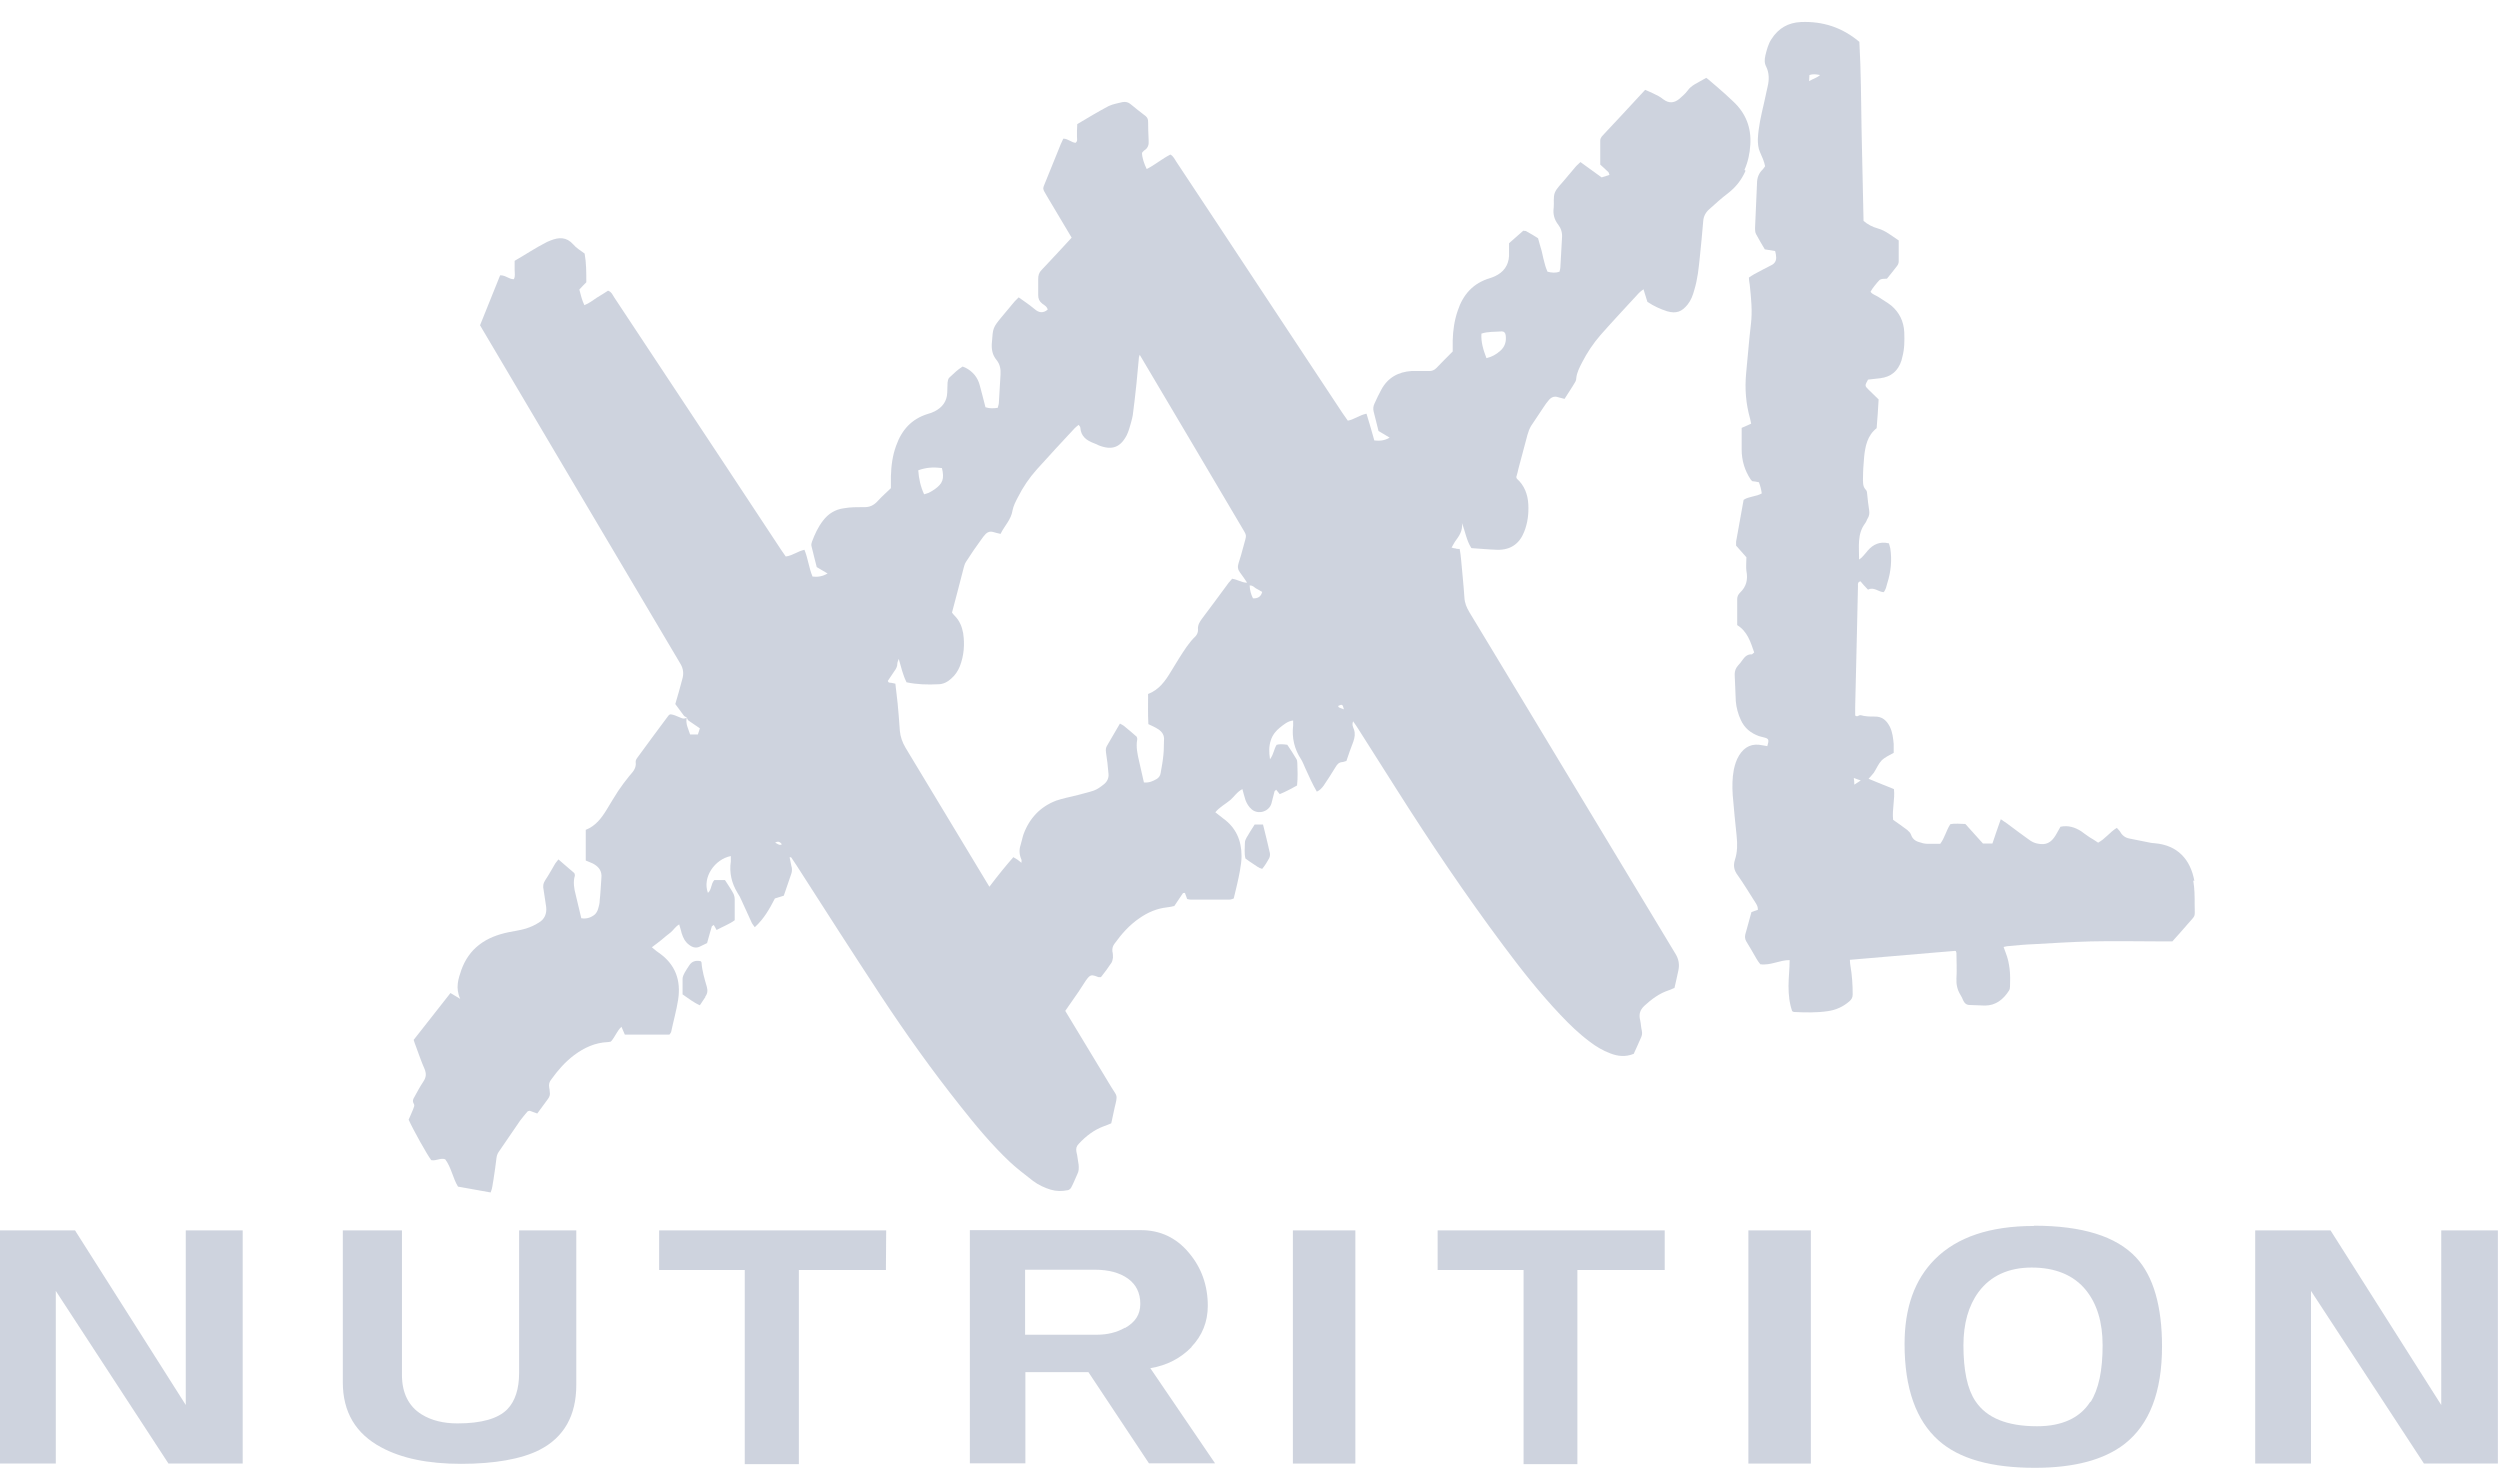 <?xml version="1.0" encoding="UTF-8"?> <svg xmlns="http://www.w3.org/2000/svg" width="110" height="65" viewBox="0 0 110 65" fill="none"><path fill-rule="evenodd" clip-rule="evenodd" d="M8.174 61.82L3.301 54.137H0V64.397H2.455V56.8L7.413 64.397H10.678V54.137H8.174V61.82Z" fill="#0A275A" fill-opacity="0.2"></path><path fill-rule="evenodd" clip-rule="evenodd" d="M25.357 54.137H22.841V60.408C22.841 61.108 22.669 61.648 22.325 62.004C21.92 62.421 21.184 62.63 20.128 62.63C19.502 62.63 18.975 62.495 18.557 62.237C17.98 61.881 17.686 61.292 17.686 60.494V54.137H15.084V60.826C15.084 62.127 15.649 63.084 16.778 63.685C17.661 64.164 18.827 64.409 20.288 64.409C21.748 64.409 22.939 64.201 23.737 63.796C24.817 63.243 25.357 62.286 25.357 60.936V54.149V54.137Z" fill="#0A275A" fill-opacity="0.2"></path><path fill-rule="evenodd" clip-rule="evenodd" d="M29.002 55.88H32.769V64.422H35.15V55.88H38.98L38.992 54.137H29.002V55.88Z" fill="#0A275A" fill-opacity="0.2"></path><path fill-rule="evenodd" clip-rule="evenodd" d="M52.419 59.268C52.898 58.765 53.143 58.163 53.143 57.452C53.143 56.556 52.861 55.77 52.309 55.12C51.757 54.457 51.045 54.126 50.198 54.126H42.674V64.386H45.117V60.373H47.89L50.554 64.386H53.462L50.615 60.201C51.352 60.078 51.953 59.759 52.431 59.268H52.419ZM49.498 58.421C49.13 58.63 48.725 58.728 48.259 58.728H45.104V55.868H48.185C48.786 55.868 49.277 56.003 49.633 56.261C49.989 56.519 50.173 56.887 50.173 57.366C50.173 57.844 49.952 58.176 49.498 58.433V58.421Z" fill="#0A275A" fill-opacity="0.2"></path><path d="M59.636 54.137H56.887V64.397H59.636V54.137Z" fill="#0A275A" fill-opacity="0.2"></path><path fill-rule="evenodd" clip-rule="evenodd" d="M63.256 55.88H67.037V64.422H69.405V55.88H73.247V54.137H63.256V55.88Z" fill="#0A275A" fill-opacity="0.2"></path><path d="M79.678 54.137H76.929V64.397H79.678V54.137Z" fill="#0A275A" fill-opacity="0.2"></path><path fill-rule="evenodd" clip-rule="evenodd" d="M89.484 53.943C87.557 53.943 86.109 54.434 85.139 55.403C84.243 56.299 83.801 57.539 83.801 59.135C83.801 61.086 84.305 62.497 85.299 63.381C86.207 64.191 87.618 64.584 89.533 64.584C91.251 64.584 92.564 64.24 93.473 63.541C94.577 62.681 95.129 61.245 95.129 59.245C95.129 57.465 94.749 56.152 93.988 55.33C93.117 54.397 91.619 53.931 89.496 53.931L89.484 53.943ZM91.975 61.675C91.521 62.387 90.736 62.755 89.631 62.755C88.305 62.755 87.41 62.387 86.919 61.651C86.563 61.123 86.391 60.3 86.391 59.196C86.391 58.239 86.612 57.453 87.054 56.852C87.581 56.14 88.367 55.772 89.398 55.772C90.429 55.772 91.251 56.103 91.791 56.778C92.27 57.379 92.515 58.177 92.515 59.196C92.515 60.3 92.343 61.123 91.987 61.687L91.975 61.675Z" fill="#0A275A" fill-opacity="0.2"></path><path fill-rule="evenodd" clip-rule="evenodd" d="M107.415 54.137V61.82L102.543 54.137H99.229V64.397H101.684V56.8L106.654 64.397H109.907V54.137H107.415Z" fill="#0A275A" fill-opacity="0.2"></path><path fill-rule="evenodd" clip-rule="evenodd" d="M96.552 38.758C96.381 37.826 95.828 37.187 94.797 37.101C94.736 37.101 94.662 37.089 94.601 37.077C94.294 37.016 93.987 36.954 93.68 36.893C93.509 36.856 93.374 36.758 93.288 36.598C93.251 36.537 93.19 36.488 93.141 36.426C92.834 36.611 92.637 36.905 92.318 37.077C92.195 36.991 92.073 36.917 91.95 36.844C91.815 36.758 91.692 36.66 91.57 36.574C91.299 36.402 91.005 36.304 90.661 36.377C90.588 36.5 90.526 36.623 90.453 36.745C90.244 37.089 90.023 37.2 89.63 37.114C89.508 37.089 89.385 37.028 89.287 36.954C88.955 36.721 88.636 36.475 88.305 36.23C88.219 36.169 88.133 36.12 88.035 36.046C87.9 36.414 87.789 36.758 87.667 37.114H87.249C86.992 36.831 86.734 36.537 86.476 36.255C86.243 36.255 86.022 36.218 85.813 36.267C85.629 36.549 85.568 36.868 85.371 37.126C85.175 37.126 84.979 37.126 84.782 37.126C84.672 37.126 84.549 37.089 84.439 37.052C84.267 37.003 84.144 36.905 84.083 36.721C84.058 36.647 83.985 36.574 83.911 36.512C83.715 36.365 83.506 36.218 83.297 36.071C83.248 35.616 83.383 35.162 83.334 34.72C82.966 34.573 82.598 34.426 82.217 34.266C82.303 34.168 82.389 34.082 82.451 33.996C82.561 33.825 82.647 33.616 82.782 33.469C82.929 33.321 83.126 33.235 83.322 33.125C83.322 32.99 83.322 32.855 83.322 32.732C83.297 32.474 83.273 32.217 83.15 31.971C83.003 31.689 82.806 31.517 82.475 31.529C82.328 31.529 82.193 31.529 82.046 31.505C81.984 31.505 81.923 31.468 81.849 31.468C81.775 31.468 81.726 31.566 81.628 31.48C81.628 31.358 81.628 31.235 81.628 31.1C81.653 30.057 81.677 29.013 81.702 27.97C81.714 27.234 81.739 26.51 81.751 25.773C81.751 25.7 81.726 25.614 81.861 25.577C81.96 25.7 82.07 25.822 82.193 25.945C82.451 25.81 82.647 26.043 82.88 26.056C82.978 25.945 83.003 25.798 83.04 25.663C83.203 25.155 83.248 24.648 83.175 24.141C83.162 24.055 83.126 23.969 83.113 23.908C82.708 23.81 82.414 23.957 82.18 24.227C82.107 24.313 82.033 24.411 81.947 24.497C81.923 24.534 81.874 24.558 81.8 24.62C81.8 24.043 81.714 23.503 82.058 23.036C82.107 22.975 82.131 22.901 82.168 22.828C82.242 22.717 82.266 22.595 82.242 22.447C82.205 22.214 82.18 21.981 82.156 21.748C82.156 21.686 82.144 21.6 82.107 21.564C81.947 21.404 81.972 21.208 81.972 21.011C81.972 20.717 81.996 20.41 82.021 20.115C82.07 19.624 82.168 19.158 82.573 18.839C82.585 18.606 82.61 18.397 82.622 18.188C82.635 17.98 82.647 17.771 82.659 17.575C82.5 17.415 82.352 17.28 82.217 17.145C82.046 16.973 82.046 16.973 82.193 16.703C82.365 16.679 82.549 16.667 82.733 16.642C83.212 16.581 83.518 16.323 83.666 15.857C83.678 15.807 83.69 15.758 83.702 15.709C83.801 15.353 83.801 14.985 83.788 14.617C83.764 14.15 83.58 13.758 83.224 13.451C83.04 13.304 82.831 13.193 82.635 13.058C82.524 12.985 82.389 12.96 82.303 12.837C82.328 12.8 82.352 12.751 82.377 12.715C82.451 12.616 82.512 12.53 82.598 12.432C82.733 12.273 82.733 12.273 83.027 12.261C83.162 12.089 83.31 11.917 83.457 11.72C83.506 11.659 83.543 11.585 83.543 11.512C83.543 11.205 83.543 10.886 83.543 10.579C83.236 10.383 82.978 10.149 82.622 10.051C82.401 9.99 82.18 9.879 81.996 9.72C81.972 8.407 81.935 7.081 81.91 5.768C81.886 4.455 81.886 3.129 81.812 1.841C81.051 1.202 80.204 0.932 79.247 0.969C78.683 0.994 78.253 1.239 77.946 1.718C77.799 1.939 77.738 2.196 77.676 2.442C77.639 2.614 77.627 2.773 77.713 2.933C77.848 3.215 77.848 3.51 77.774 3.817C77.725 4.062 77.664 4.295 77.615 4.541C77.492 5.068 77.369 5.584 77.345 6.124C77.345 6.32 77.357 6.517 77.443 6.701C77.529 6.897 77.627 7.106 77.664 7.314C77.627 7.363 77.603 7.413 77.566 7.449C77.382 7.621 77.308 7.83 77.308 8.075C77.284 8.726 77.247 9.376 77.222 10.039C77.222 10.125 77.222 10.223 77.271 10.309C77.394 10.542 77.529 10.763 77.652 10.972C77.823 10.996 77.959 11.021 78.106 11.045C78.118 11.119 78.143 11.18 78.143 11.242C78.179 11.45 78.106 11.598 77.909 11.684C77.664 11.806 77.418 11.941 77.185 12.064C77.112 12.101 77.038 12.162 76.952 12.211C76.952 12.334 76.977 12.432 76.989 12.53C77.05 13.12 77.112 13.696 77.038 14.286C76.952 14.997 76.903 15.722 76.829 16.433C76.768 17.108 76.817 17.759 77.001 18.409C77.026 18.483 77.026 18.557 77.05 18.642C76.903 18.704 76.78 18.765 76.633 18.827V19.772C76.633 20.263 76.768 20.709 77.038 21.11C77.038 21.11 77.075 21.146 77.099 21.171C77.198 21.183 77.296 21.195 77.394 21.22C77.418 21.306 77.455 21.38 77.468 21.453C77.492 21.539 77.504 21.625 77.517 21.711C77.259 21.858 76.964 21.834 76.719 21.993C76.609 22.607 76.498 23.22 76.388 23.834C76.388 23.883 76.388 23.932 76.388 24.006C76.535 24.178 76.694 24.35 76.842 24.521C76.842 24.73 76.817 24.939 76.842 25.123C76.915 25.503 76.842 25.81 76.559 26.08C76.486 26.154 76.437 26.24 76.437 26.362C76.437 26.743 76.437 27.123 76.437 27.504C76.891 27.786 77.026 28.253 77.185 28.707C77.136 28.743 77.099 28.793 77.075 28.793C76.879 28.78 76.768 28.903 76.67 29.038C76.609 29.124 76.547 29.21 76.474 29.283C76.375 29.394 76.326 29.517 76.326 29.676C76.351 30.069 76.351 30.462 76.375 30.854C76.4 31.137 76.474 31.419 76.596 31.677C76.756 32.033 77.026 32.254 77.394 32.389C77.468 32.413 77.541 32.425 77.627 32.45C77.823 32.499 77.848 32.548 77.762 32.83C77.676 32.818 77.615 32.806 77.553 32.794C77.099 32.695 76.768 32.843 76.522 33.235C76.4 33.432 76.338 33.64 76.289 33.861C76.216 34.242 76.216 34.61 76.24 34.99C76.289 35.592 76.351 36.193 76.412 36.782C76.449 37.138 76.449 37.494 76.338 37.826C76.252 38.096 76.302 38.304 76.461 38.513C76.719 38.881 76.952 39.261 77.185 39.63C77.259 39.752 77.357 39.863 77.345 40.035C77.259 40.059 77.161 40.096 77.063 40.133C76.977 40.464 76.879 40.796 76.793 41.115C76.768 41.225 76.78 41.311 76.829 41.409C76.989 41.667 77.136 41.925 77.284 42.183C77.333 42.269 77.394 42.354 77.455 42.428C77.909 42.489 78.29 42.244 78.744 42.244C78.744 42.637 78.695 43.005 78.695 43.385C78.695 43.766 78.732 44.134 78.855 44.49C78.891 44.514 78.916 44.527 78.94 44.527C79.431 44.551 79.934 44.564 80.425 44.49C80.781 44.441 81.1 44.294 81.371 44.06C81.469 43.974 81.518 43.889 81.518 43.754C81.518 43.336 81.493 42.919 81.42 42.502C81.407 42.416 81.395 42.33 81.395 42.232C82.659 42.121 83.886 42.023 85.126 41.913C85.421 41.888 85.728 41.863 86.022 41.839C86.022 41.839 86.047 41.839 86.059 41.851C86.059 41.876 86.083 41.9 86.083 41.925C86.083 42.305 86.108 42.686 86.083 43.054C86.071 43.312 86.12 43.545 86.255 43.766C86.304 43.839 86.341 43.925 86.378 44.011C86.439 44.146 86.525 44.22 86.672 44.22C86.893 44.22 87.114 44.245 87.335 44.245C87.814 44.245 88.145 43.974 88.391 43.594C88.428 43.545 88.44 43.471 88.44 43.41C88.464 42.894 88.44 42.391 88.243 41.9C88.219 41.827 88.194 41.753 88.158 41.667C88.231 41.655 88.293 41.63 88.354 41.63C88.734 41.593 89.115 41.557 89.483 41.544C90.318 41.495 91.152 41.446 91.987 41.422C93.042 41.397 94.11 41.422 95.166 41.422C95.313 41.422 95.448 41.422 95.583 41.422C95.816 41.164 96.037 40.918 96.246 40.673C96.638 40.219 96.565 40.403 96.565 39.801C96.565 39.446 96.565 39.102 96.503 38.746L96.552 38.758ZM79.603 3.559C79.603 3.436 79.615 3.375 79.615 3.301C79.763 3.252 79.898 3.264 80.082 3.301C79.934 3.436 79.775 3.461 79.603 3.571V3.559ZM81.591 34.524C81.591 34.414 81.579 34.328 81.567 34.23C81.69 34.279 81.763 34.303 81.874 34.34C81.788 34.401 81.702 34.45 81.591 34.524Z" fill="#0A275A" fill-opacity="0.2"></path><path fill-rule="evenodd" clip-rule="evenodd" d="M31.027 43.864C31.125 43.729 31.15 43.594 31.101 43.422C31.002 43.078 30.892 42.722 30.867 42.354C30.867 42.33 30.843 42.305 30.831 42.293C30.601 42.244 30.434 42.305 30.327 42.477C30.254 42.587 30.18 42.698 30.119 42.808C30.082 42.882 30.033 42.98 30.033 43.066C30.033 43.299 30.033 43.532 30.033 43.753C30.291 43.925 30.511 44.109 30.794 44.232C30.88 44.109 30.953 43.986 31.039 43.864H31.027Z" fill="#0A275A" fill-opacity="0.2"></path><path fill-rule="evenodd" clip-rule="evenodd" d="M55.205 36.279C55.082 36.475 54.96 36.659 54.849 36.856C54.812 36.917 54.776 37.003 54.776 37.077C54.776 37.31 54.739 37.543 54.8 37.776C54.923 37.862 55.033 37.948 55.156 38.022C55.279 38.095 55.377 38.193 55.536 38.23C55.659 38.083 55.758 37.923 55.843 37.764C55.88 37.69 55.892 37.58 55.868 37.506C55.782 37.101 55.672 36.696 55.573 36.279H55.217H55.205Z" fill="#0A275A" fill-opacity="0.2"></path><path fill-rule="evenodd" clip-rule="evenodd" d="M76.756 7.475C76.916 7.119 76.99 6.751 77.014 6.37C77.063 5.622 76.818 4.984 76.265 4.468C76.155 4.358 76.032 4.259 75.922 4.149C75.701 3.953 75.492 3.768 75.271 3.584C75.21 3.523 75.136 3.474 75.075 3.425C74.891 3.523 74.731 3.621 74.572 3.707C74.449 3.781 74.338 3.867 74.253 3.989C74.154 4.124 74.019 4.235 73.897 4.345C73.676 4.529 73.443 4.566 73.185 4.37C73.05 4.259 72.903 4.186 72.743 4.112C72.633 4.051 72.51 4.014 72.387 3.953C72.277 4.075 72.178 4.173 72.08 4.284C71.577 4.824 71.086 5.364 70.583 5.892C70.509 5.978 70.411 6.051 70.411 6.186C70.411 6.542 70.411 6.886 70.411 7.242C70.546 7.364 70.657 7.463 70.767 7.573C70.792 7.598 70.792 7.635 70.816 7.696C70.693 7.733 70.595 7.77 70.472 7.806C70.153 7.573 69.847 7.352 69.54 7.131C69.466 7.205 69.405 7.254 69.356 7.303C69.184 7.512 69 7.72 68.828 7.929C68.681 8.113 68.496 8.273 68.411 8.481C68.337 8.678 68.386 8.923 68.362 9.144C68.325 9.414 68.386 9.66 68.558 9.881C68.681 10.04 68.742 10.224 68.73 10.433C68.705 10.875 68.681 11.316 68.656 11.758C68.656 11.82 68.632 11.881 68.619 11.955C68.447 12.016 68.276 12.004 68.091 11.955C68.055 11.869 68.018 11.783 67.993 11.697C67.932 11.488 67.883 11.267 67.834 11.046C67.785 10.862 67.723 10.678 67.674 10.482C67.502 10.371 67.318 10.261 67.134 10.163C67.11 10.163 67.085 10.163 67.024 10.15C66.827 10.322 66.619 10.506 66.398 10.703C66.398 10.899 66.398 11.083 66.398 11.267C66.373 11.685 66.152 11.979 65.784 12.151C65.71 12.188 65.637 12.212 65.563 12.237C64.814 12.458 64.373 12.961 64.139 13.673C63.992 14.102 63.931 14.532 63.919 14.986C63.919 15.158 63.919 15.318 63.919 15.465C63.661 15.723 63.428 15.956 63.207 16.189C63.109 16.287 62.998 16.336 62.863 16.324C62.618 16.324 62.372 16.324 62.114 16.324C61.525 16.361 61.059 16.619 60.777 17.146C60.666 17.343 60.58 17.539 60.482 17.748C60.421 17.87 60.408 17.993 60.445 18.128C60.519 18.398 60.58 18.68 60.654 18.963C60.813 19.061 60.973 19.147 61.145 19.257C60.912 19.392 60.703 19.404 60.47 19.38C60.359 18.987 60.249 18.595 60.126 18.202C59.819 18.263 59.586 18.459 59.304 18.509C59.218 18.386 59.144 18.288 59.071 18.177C57.806 16.275 56.555 14.36 55.291 12.458C54.112 10.678 52.946 8.899 51.768 7.131C51.694 7.021 51.633 6.874 51.498 6.8C51.13 6.984 50.823 7.254 50.455 7.438C50.344 7.205 50.258 6.972 50.246 6.726C50.295 6.677 50.32 6.628 50.369 6.604C50.516 6.505 50.553 6.358 50.541 6.199C50.529 5.916 50.516 5.622 50.516 5.339C50.516 5.241 50.479 5.168 50.406 5.106C50.185 4.934 49.976 4.775 49.755 4.591C49.645 4.493 49.522 4.468 49.387 4.493C49.191 4.542 48.97 4.578 48.786 4.664C48.319 4.91 47.853 5.192 47.399 5.462C47.399 5.585 47.387 5.671 47.387 5.757C47.387 5.843 47.387 5.941 47.387 6.027C47.387 6.113 47.423 6.211 47.325 6.284C47.141 6.272 46.994 6.1 46.785 6.1C46.736 6.223 46.675 6.321 46.638 6.432C46.441 6.923 46.233 7.426 46.036 7.917C45.865 8.359 45.84 8.236 46.086 8.665C46.441 9.267 46.797 9.856 47.153 10.457C46.712 10.936 46.27 11.415 45.828 11.881C45.717 11.992 45.681 12.114 45.681 12.274C45.681 12.507 45.681 12.74 45.681 12.986C45.681 13.145 45.73 13.256 45.852 13.354C45.951 13.428 46.073 13.489 46.098 13.624C45.889 13.796 45.705 13.759 45.521 13.599C45.3 13.415 45.067 13.256 44.822 13.084C44.76 13.145 44.699 13.207 44.65 13.256C44.466 13.477 44.282 13.697 44.097 13.918C43.68 14.422 43.692 14.422 43.643 15.072C43.619 15.354 43.656 15.612 43.852 15.845C43.999 16.029 44.036 16.238 44.024 16.471C43.999 16.889 43.975 17.306 43.95 17.723C43.95 17.797 43.913 17.87 43.901 17.944C43.717 17.969 43.545 17.981 43.361 17.919C43.275 17.6 43.201 17.281 43.115 16.974C43.026 16.614 42.813 16.349 42.477 16.177C42.477 16.177 42.404 16.152 42.355 16.128C42.134 16.263 41.95 16.447 41.766 16.619C41.716 16.668 41.704 16.753 41.692 16.839C41.679 16.987 41.692 17.122 41.679 17.269C41.667 17.662 41.459 17.932 41.115 18.104C41.017 18.153 40.919 18.189 40.82 18.214C40.109 18.435 39.679 18.914 39.434 19.601C39.274 20.03 39.213 20.485 39.2 20.951C39.2 21.123 39.2 21.282 39.2 21.479C39.004 21.675 38.795 21.847 38.611 22.055C38.439 22.24 38.255 22.326 37.998 22.313C37.715 22.313 37.421 22.313 37.139 22.362C36.758 22.412 36.451 22.596 36.218 22.902C35.997 23.185 35.85 23.504 35.727 23.835C35.703 23.896 35.69 23.97 35.703 24.019C35.776 24.338 35.862 24.645 35.936 24.952C36.095 25.05 36.242 25.136 36.414 25.234C36.181 25.369 35.972 25.394 35.752 25.369C35.592 24.989 35.555 24.584 35.396 24.191C35.101 24.252 34.868 24.449 34.573 24.486C34.5 24.375 34.414 24.265 34.352 24.166C33.579 22.988 32.794 21.81 32.02 20.632C30.351 18.116 28.695 15.6 27.025 13.084C26.952 12.973 26.915 12.851 26.755 12.789C26.596 12.887 26.436 12.998 26.264 13.096C26.093 13.207 25.933 13.342 25.712 13.428C25.602 13.194 25.552 12.973 25.491 12.74C25.589 12.63 25.688 12.531 25.798 12.421C25.798 11.992 25.798 11.562 25.724 11.157C25.54 11.022 25.356 10.912 25.221 10.752C24.927 10.421 24.595 10.433 24.227 10.58C24.178 10.605 24.129 10.617 24.08 10.641C23.589 10.887 23.135 11.194 22.644 11.476C22.644 11.623 22.644 11.746 22.644 11.881C22.644 12.016 22.681 12.163 22.607 12.286C22.386 12.286 22.239 12.102 22.006 12.114C21.711 12.851 21.416 13.587 21.122 14.311C21.196 14.446 21.269 14.557 21.331 14.667C22.411 16.496 23.503 18.337 24.583 20.166C26.363 23.172 28.154 26.192 29.934 29.198C30.065 29.411 30.094 29.64 30.02 29.886C29.922 30.254 29.824 30.61 29.713 30.978C29.848 31.162 29.971 31.334 30.094 31.494C30.118 31.53 30.18 31.543 30.216 31.567C30.241 31.616 30.253 31.666 30.29 31.702C30.45 31.813 30.609 31.923 30.793 32.046C30.769 32.12 30.744 32.218 30.707 32.316H30.364C30.29 32.071 30.155 31.85 30.216 31.579C30.131 31.629 30.044 31.629 29.946 31.579C29.787 31.518 29.64 31.432 29.48 31.432C29.443 31.457 29.419 31.469 29.406 31.494C28.952 32.107 28.498 32.709 28.056 33.322C28.007 33.384 27.958 33.47 27.97 33.531C28.007 33.801 27.848 33.961 27.688 34.145C27.516 34.353 27.357 34.574 27.197 34.807C27.025 35.065 26.866 35.347 26.706 35.605C26.473 35.986 26.215 36.342 25.773 36.513V37.863C25.884 37.913 25.982 37.949 26.068 37.986C26.338 38.121 26.498 38.318 26.461 38.637C26.436 38.968 26.424 39.287 26.387 39.618C26.387 39.754 26.35 39.876 26.314 39.999C26.289 40.085 26.24 40.171 26.178 40.232C26.019 40.367 25.823 40.441 25.577 40.404C25.491 40.06 25.418 39.717 25.332 39.373C25.258 39.091 25.209 38.809 25.295 38.526C25.295 38.502 25.295 38.477 25.27 38.416C25.049 38.232 24.816 38.023 24.571 37.814C24.522 37.888 24.473 37.925 24.436 37.986C24.288 38.232 24.153 38.489 23.994 38.722C23.896 38.87 23.883 39.005 23.92 39.164C23.957 39.41 23.994 39.655 24.031 39.901C24.067 40.208 23.957 40.453 23.699 40.6C23.527 40.711 23.331 40.797 23.135 40.858C22.889 40.932 22.619 40.968 22.374 41.018C21.907 41.116 21.466 41.275 21.085 41.57C20.717 41.852 20.459 42.233 20.3 42.675C20.165 43.067 20.03 43.472 20.25 43.951C20.066 43.84 19.956 43.779 19.821 43.693C19.269 44.393 18.729 45.08 18.201 45.755C18.238 45.866 18.262 45.952 18.299 46.037C18.422 46.369 18.532 46.7 18.68 47.032C18.765 47.24 18.753 47.4 18.631 47.584C18.483 47.805 18.36 48.038 18.238 48.259C18.176 48.357 18.14 48.443 18.201 48.553C18.262 48.652 18.201 48.725 18.176 48.811C18.115 48.971 18.041 49.118 17.98 49.265C18.176 49.707 18.802 50.824 18.974 51.045C19.183 51.094 19.379 50.934 19.588 51.008C19.858 51.364 19.919 51.83 20.152 52.211C20.631 52.297 21.11 52.383 21.588 52.468C21.674 52.272 21.674 52.088 21.711 51.916C21.76 51.597 21.809 51.266 21.846 50.947C21.858 50.824 21.907 50.726 21.981 50.628C22.288 50.186 22.582 49.744 22.889 49.302C22.987 49.167 23.098 49.044 23.208 48.909C23.233 48.885 23.282 48.885 23.307 48.873C23.417 48.909 23.527 48.958 23.638 48.995C23.81 48.774 23.957 48.553 24.117 48.345C24.178 48.259 24.215 48.161 24.19 48.05C24.19 47.989 24.178 47.915 24.166 47.854C24.141 47.719 24.166 47.596 24.264 47.486C24.546 47.093 24.865 46.725 25.258 46.43C25.7 46.099 26.178 45.878 26.731 45.853C26.78 45.853 26.829 45.841 26.878 45.829C27.062 45.632 27.136 45.375 27.344 45.178C27.393 45.301 27.443 45.411 27.492 45.522H29.455C29.455 45.522 29.517 45.448 29.529 45.411C29.627 44.945 29.762 44.466 29.836 44C29.971 43.141 29.725 42.429 28.977 41.914C28.879 41.852 28.793 41.766 28.682 41.68C28.842 41.558 28.977 41.459 29.112 41.349C29.247 41.239 29.369 41.128 29.505 41.03C29.627 40.932 29.713 40.772 29.885 40.674C29.934 40.821 29.959 40.944 29.995 41.067C30.057 41.263 30.143 41.435 30.302 41.558C30.45 41.68 30.621 41.742 30.805 41.644C30.904 41.594 31.014 41.545 31.112 41.496C31.186 41.239 31.247 40.993 31.321 40.76C31.321 40.748 31.358 40.735 31.407 40.699C31.444 40.772 31.493 40.846 31.53 40.919C31.824 40.76 32.094 40.662 32.327 40.49C32.327 40.171 32.327 39.876 32.327 39.569C32.327 39.483 32.303 39.385 32.266 39.312C32.156 39.103 32.02 38.919 31.898 38.722H31.431C31.272 38.894 31.321 39.14 31.149 39.287C30.891 38.6 31.456 37.802 32.156 37.667C32.156 37.741 32.156 37.827 32.156 37.9C32.082 38.403 32.192 38.858 32.45 39.287C32.524 39.398 32.585 39.508 32.634 39.631C32.794 39.962 32.929 40.294 33.088 40.625C33.113 40.674 33.162 40.723 33.211 40.797C33.616 40.428 33.861 39.987 34.095 39.533C34.23 39.496 34.352 39.447 34.487 39.41C34.598 39.078 34.708 38.759 34.819 38.44C34.856 38.33 34.856 38.207 34.819 38.097C34.794 37.974 34.77 37.851 34.745 37.728C34.745 37.728 34.745 37.728 34.745 37.716C34.745 37.716 34.721 37.692 34.708 37.679C34.708 37.679 34.733 37.704 34.745 37.716C34.782 37.716 34.819 37.716 34.831 37.753C34.905 37.863 34.978 37.974 35.052 38.084C36.279 39.999 37.507 41.914 38.758 43.816C39.851 45.473 41.005 47.093 42.244 48.652C42.931 49.523 43.643 50.382 44.453 51.143C44.772 51.438 45.116 51.695 45.46 51.965C45.693 52.137 45.951 52.26 46.233 52.346C46.478 52.419 46.724 52.419 46.969 52.37C47.031 52.37 47.117 52.297 47.141 52.235C47.239 52.051 47.313 51.855 47.399 51.671C47.472 51.536 47.472 51.401 47.46 51.254C47.423 51.057 47.411 50.861 47.362 50.677C47.337 50.529 47.362 50.431 47.472 50.321C47.792 49.977 48.148 49.707 48.589 49.547C48.688 49.511 48.786 49.474 48.896 49.425C48.945 49.192 48.994 48.971 49.044 48.737C49.191 48.136 49.154 48.259 48.896 47.829C48.221 46.712 47.546 45.596 46.871 44.479C47.068 44.196 47.264 43.914 47.46 43.632C47.571 43.472 47.669 43.3 47.779 43.141C47.976 42.871 48.013 42.871 48.332 42.994C48.356 42.994 48.381 42.994 48.442 42.994C48.602 42.797 48.761 42.576 48.908 42.355C48.945 42.294 48.958 42.208 48.97 42.135C48.97 42.049 48.97 41.95 48.945 41.864C48.933 41.742 48.958 41.631 49.031 41.533C49.35 41.091 49.694 40.699 50.148 40.392C50.504 40.146 50.897 39.974 51.339 39.925C51.449 39.913 51.572 39.889 51.67 39.864C51.805 39.668 51.928 39.483 52.05 39.299C52.05 39.287 52.099 39.299 52.136 39.287C52.173 39.373 52.198 39.471 52.234 39.557C52.296 39.569 52.333 39.582 52.37 39.582C52.946 39.582 53.523 39.582 54.1 39.582C54.161 39.582 54.223 39.557 54.284 39.533C54.382 39.128 54.48 38.735 54.554 38.33C54.591 38.109 54.628 37.888 54.628 37.667C54.628 36.98 54.382 36.415 53.818 36.01C53.707 35.924 53.597 35.838 53.474 35.74C53.658 35.519 53.891 35.397 54.088 35.237C54.284 35.09 54.419 34.844 54.665 34.721C54.714 34.893 54.751 35.053 54.8 35.2C54.861 35.36 54.947 35.507 55.082 35.617C55.364 35.851 55.831 35.716 55.941 35.36C55.99 35.188 56.027 35.004 56.076 34.832C56.076 34.807 56.125 34.783 56.15 34.746C56.199 34.807 56.248 34.869 56.309 34.942C56.579 34.832 56.825 34.697 57.07 34.562C57.107 34.218 57.095 33.887 57.082 33.568C57.082 33.506 57.07 33.433 57.033 33.384C56.911 33.175 56.776 32.966 56.641 32.77C56.469 32.745 56.309 32.733 56.174 32.77C56.051 32.954 56.051 33.175 55.88 33.408C55.831 33.077 55.831 32.831 55.916 32.574C55.99 32.34 56.137 32.156 56.322 32.009C56.493 31.874 56.665 31.727 56.898 31.702C56.898 31.788 56.898 31.849 56.898 31.923C56.837 32.463 56.947 32.954 57.254 33.42C57.328 33.543 57.377 33.678 57.438 33.813C57.598 34.157 57.745 34.501 57.941 34.832C58.077 34.771 58.163 34.672 58.236 34.574C58.42 34.304 58.592 34.034 58.764 33.752C58.837 33.629 58.911 33.543 59.058 33.531C59.12 33.531 59.181 33.494 59.242 33.482C59.341 33.187 59.439 32.905 59.549 32.623C59.611 32.439 59.635 32.279 59.574 32.095C59.537 31.997 59.476 31.886 59.537 31.739C59.635 31.874 59.709 31.985 59.77 32.083C60.335 32.966 60.887 33.85 61.452 34.734C62.937 37.078 64.483 39.373 66.14 41.594C66.925 42.65 67.748 43.693 68.656 44.651C69.061 45.08 69.478 45.485 69.957 45.841C70.227 46.05 70.522 46.221 70.841 46.344C71.184 46.479 71.516 46.516 71.884 46.369C71.994 46.136 72.093 45.902 72.203 45.657C72.252 45.559 72.264 45.461 72.24 45.35C72.203 45.203 72.203 45.043 72.166 44.884C72.105 44.638 72.154 44.442 72.35 44.258C72.669 43.963 73.013 43.706 73.43 43.571C73.516 43.546 73.59 43.497 73.676 43.472C73.737 43.202 73.799 42.944 73.848 42.699C73.905 42.445 73.864 42.204 73.725 41.975C71.589 38.44 69.466 34.906 67.331 31.371C66.435 29.898 65.551 28.413 64.655 26.94C64.532 26.732 64.446 26.535 64.434 26.29C64.397 25.725 64.336 25.173 64.287 24.608C64.275 24.449 64.25 24.302 64.225 24.154C64.152 24.154 64.09 24.154 64.041 24.13C63.992 24.13 63.943 24.117 63.87 24.093C63.931 23.995 63.968 23.909 64.017 23.835C64.201 23.59 64.373 23.344 64.324 23.013C64.471 23.381 64.52 23.774 64.741 24.117C65.121 24.142 65.502 24.179 65.882 24.191C66.459 24.203 66.852 23.933 67.061 23.406C67.22 23.013 67.269 22.596 67.245 22.178C67.22 21.749 67.073 21.356 66.741 21.061C66.729 21.049 66.729 21.012 66.717 20.988C66.754 20.865 66.79 20.73 66.815 20.607C66.95 20.116 67.073 19.625 67.208 19.134C67.245 19 67.294 18.864 67.367 18.742C67.552 18.459 67.748 18.177 67.932 17.895C67.993 17.797 68.067 17.698 68.141 17.613C68.251 17.478 68.386 17.416 68.558 17.478C68.644 17.502 68.73 17.527 68.84 17.551C69 17.294 69.171 17.048 69.319 16.79C69.343 16.741 69.356 16.692 69.356 16.643C69.38 16.385 69.503 16.164 69.613 15.944C69.834 15.514 70.104 15.109 70.423 14.741C70.976 14.115 71.552 13.501 72.117 12.887C72.166 12.838 72.228 12.789 72.314 12.728C72.375 12.937 72.436 13.108 72.485 13.28C72.755 13.464 73.05 13.599 73.357 13.697C73.749 13.808 73.995 13.722 74.253 13.403C74.4 13.219 74.486 12.998 74.547 12.765C74.695 12.286 74.744 11.795 74.793 11.304C74.842 10.789 74.903 10.261 74.94 9.746C74.952 9.525 75.05 9.34 75.21 9.205C75.48 8.96 75.75 8.715 76.044 8.494C76.388 8.224 76.634 7.905 76.805 7.512L76.756 7.475ZM34.107 37.078C34.221 37.004 34.32 37.029 34.401 37.152C34.291 37.213 34.217 37.127 34.107 37.078ZM41.446 20.595C41.557 21.074 41.483 21.27 41.127 21.528C41.041 21.589 40.955 21.638 40.857 21.687C40.796 21.712 40.734 21.724 40.661 21.749C40.501 21.405 40.428 21.049 40.403 20.693C40.747 20.57 41.041 20.546 41.434 20.595H41.446ZM54.235 25.443C54.235 25.443 54.125 25.566 54.063 25.639C53.67 26.167 53.29 26.695 52.897 27.21C52.787 27.358 52.689 27.505 52.713 27.713C52.713 27.824 52.676 27.91 52.603 27.996C52.308 28.278 52.099 28.622 51.879 28.965C51.756 29.162 51.633 29.37 51.51 29.567C51.265 29.972 50.995 30.352 50.516 30.536C50.516 30.99 50.504 31.432 50.529 31.862C50.688 31.936 50.823 31.997 50.958 32.083C51.13 32.193 51.24 32.353 51.216 32.574C51.203 32.782 51.216 32.991 51.191 33.2C51.167 33.47 51.118 33.74 51.069 34.01C51.056 34.12 50.995 34.206 50.909 34.267C50.737 34.366 50.565 34.452 50.332 34.427C50.258 34.12 50.197 33.813 50.123 33.506C50.05 33.187 49.976 32.868 50.038 32.537C50.038 32.5 50.038 32.463 50.013 32.414C49.829 32.255 49.645 32.095 49.449 31.936C49.399 31.899 49.338 31.874 49.277 31.837C49.08 32.169 48.896 32.488 48.712 32.807C48.651 32.905 48.651 32.991 48.663 33.101C48.712 33.408 48.749 33.727 48.773 34.034C48.798 34.231 48.712 34.402 48.565 34.513C48.43 34.623 48.295 34.721 48.135 34.783C47.89 34.869 47.632 34.918 47.387 34.992C47.08 35.065 46.773 35.127 46.478 35.225C45.767 35.495 45.288 36.01 45.03 36.722C44.981 36.869 44.956 37.029 44.907 37.176C44.834 37.397 44.846 37.606 44.944 37.827C44.956 37.851 44.944 37.888 44.944 37.962C44.871 37.9 44.822 37.863 44.772 37.827C44.711 37.79 44.65 37.753 44.588 37.716C44.355 37.974 43.901 38.526 43.533 39.017C42.306 36.98 41.078 34.942 39.839 32.893C39.704 32.66 39.618 32.426 39.593 32.156C39.569 31.751 39.532 31.346 39.495 30.941C39.483 30.794 39.458 30.659 39.446 30.512C39.434 30.377 39.409 30.23 39.397 30.082C39.323 30.07 39.274 30.058 39.225 30.045C39.163 30.033 39.09 30.058 39.065 29.959C39.163 29.812 39.262 29.665 39.36 29.518C39.434 29.419 39.483 29.321 39.483 29.198C39.483 29.149 39.507 29.1 39.544 28.99C39.654 29.37 39.728 29.702 39.888 30.021C40.354 30.119 40.82 30.131 41.287 30.107C41.495 30.107 41.692 30.009 41.851 29.861C42.023 29.714 42.146 29.53 42.232 29.321C42.416 28.843 42.453 28.352 42.379 27.861C42.33 27.578 42.22 27.308 42.011 27.1C41.962 27.051 41.913 26.989 41.888 26.953C42.06 26.29 42.232 25.664 42.391 25.026C42.416 24.915 42.453 24.793 42.514 24.706C42.723 24.375 42.944 24.056 43.177 23.737C43.238 23.651 43.3 23.565 43.373 23.491C43.459 23.406 43.57 23.369 43.692 23.406C43.791 23.442 43.889 23.455 44.024 23.491C44.196 23.136 44.49 22.866 44.551 22.46C44.588 22.264 44.687 22.068 44.785 21.884C45.006 21.442 45.288 21.025 45.619 20.656C46.172 20.043 46.724 19.441 47.288 18.84C47.337 18.791 47.399 18.742 47.46 18.693C47.497 18.742 47.534 18.779 47.534 18.815C47.558 19.196 47.804 19.38 48.135 19.503C48.209 19.527 48.282 19.564 48.356 19.601C48.933 19.822 49.301 19.687 49.584 19.134C49.62 19.049 49.657 18.963 49.682 18.877C49.743 18.68 49.804 18.472 49.841 18.275C49.903 17.821 49.952 17.367 50.001 16.913C50.038 16.52 50.074 16.128 50.111 15.747C50.111 15.698 50.136 15.661 50.148 15.612C51.621 18.104 53.106 20.595 54.579 23.099C54.898 23.651 54.861 23.455 54.701 24.081C54.64 24.326 54.566 24.559 54.493 24.793C54.444 24.94 54.468 25.075 54.566 25.198C54.665 25.332 54.763 25.468 54.873 25.639C54.615 25.639 54.431 25.48 54.198 25.468L54.235 25.443ZM55.131 26.327C55.045 26.155 54.996 25.983 54.984 25.762C55.119 25.75 55.18 25.836 55.254 25.885C55.34 25.934 55.438 25.983 55.536 26.044C55.487 26.249 55.348 26.343 55.119 26.327H55.131ZM58.911 31.125C58.911 31.125 58.887 31.089 58.874 31.064C59.058 30.978 59.071 30.978 59.132 31.211C59.046 31.174 58.985 31.162 58.911 31.125ZM65.993 15.453C65.833 15.588 65.661 15.698 65.404 15.759C65.269 15.403 65.158 15.06 65.183 14.679C65.477 14.581 65.784 14.606 66.079 14.581C66.177 14.581 66.238 14.643 66.251 14.753C66.287 15.035 66.214 15.268 65.993 15.453Z" fill="#0A275A" fill-opacity="0.2"></path></svg> 